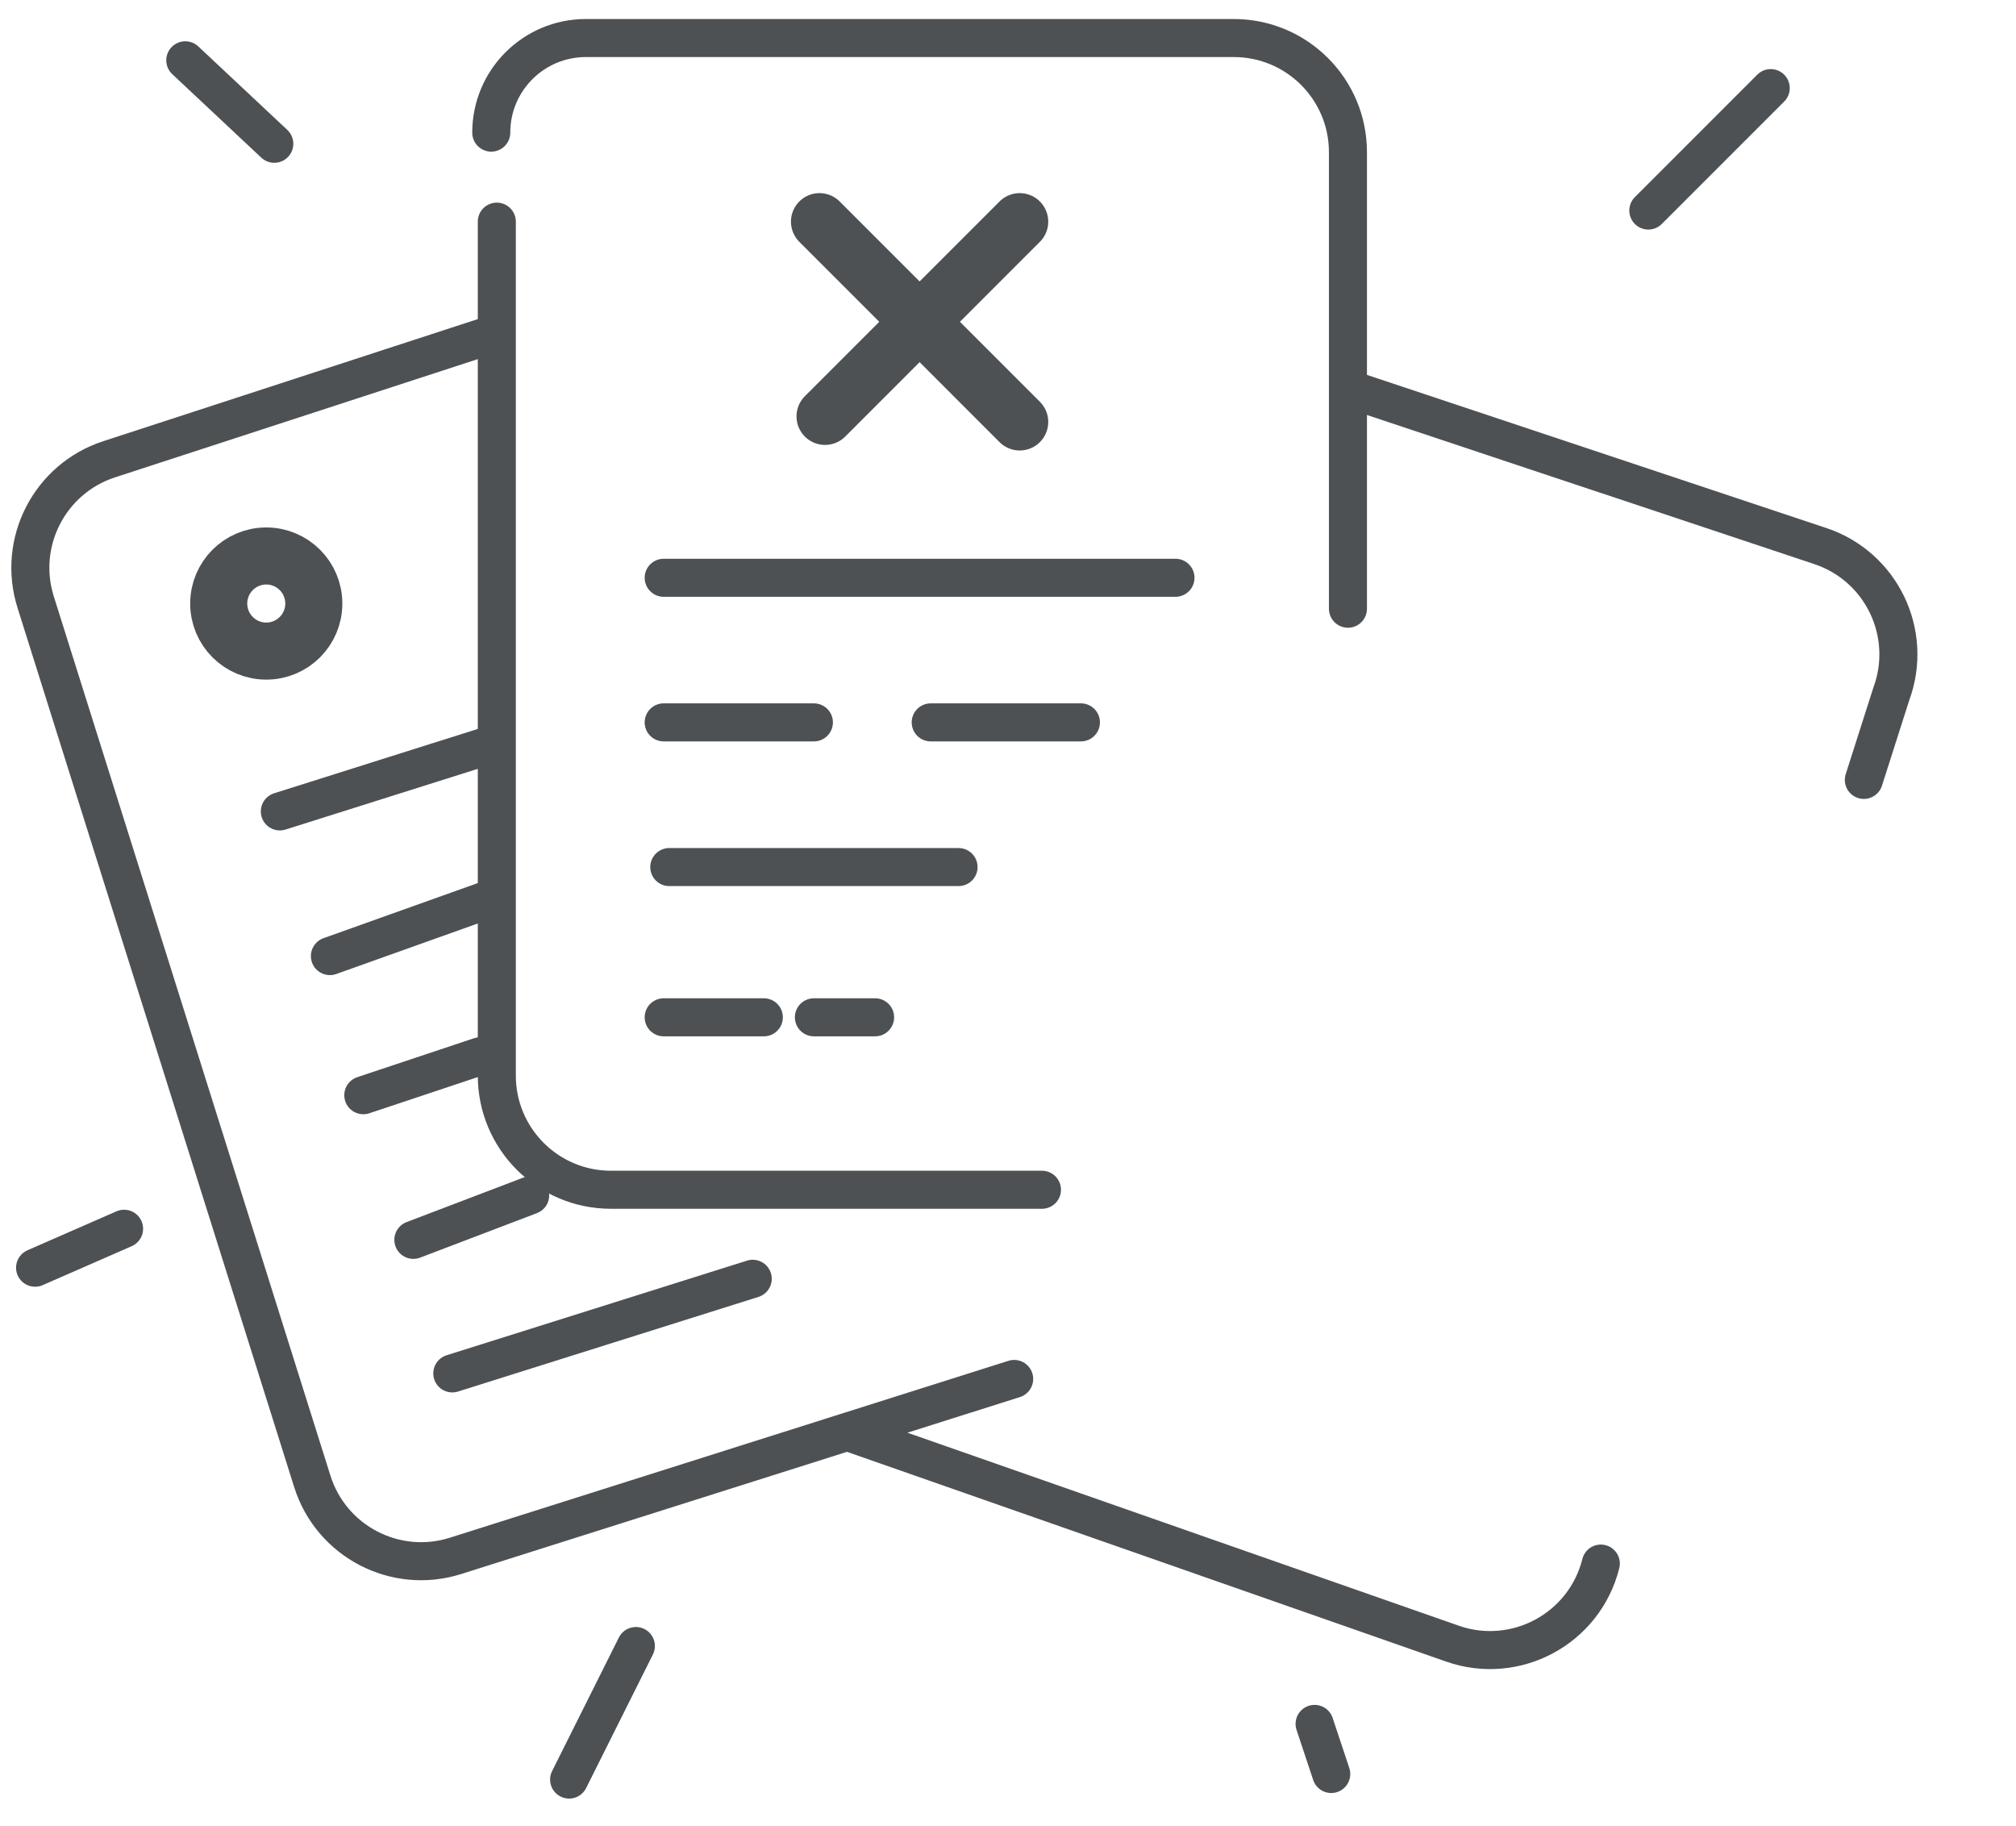 <svg width="53" height="48" viewBox="0 0 53 48" fill="none" xmlns="http://www.w3.org/2000/svg">
<path d="M21.544 5.826L26.808 11.091M21.69 10.945L26.808 5.826" stroke="#4D5154" stroke-width="1.5" stroke-linecap="round"/>
<path d="M7.357 21.328L12.915 19.573" stroke="#4D5154" stroke-linecap="round"/>
<path d="M8.673 25.131L12.768 23.669" stroke="#4D5154" stroke-linecap="round"/>
<path d="M9.551 28.788L12.622 27.764" stroke="#4D5154" stroke-linecap="round"/>
<path d="M10.867 32.59L13.938 31.42" stroke="#4D5154" stroke-linecap="round"/>
<path d="M21.397 26.74H23.006" stroke="#4D5154" stroke-linecap="round"/>
<path d="M17.448 26.74H20.081" stroke="#4D5154" stroke-linecap="round"/>
<path d="M17.448 18.988H21.397" stroke="#4D5154" stroke-linecap="round"/>
<path d="M24.468 18.988H28.417" stroke="#4D5154" stroke-linecap="round"/>
<path d="M17.595 22.791H25.2" stroke="#4D5154" stroke-linecap="round"/>
<path d="M17.448 15.187H30.903" stroke="#4D5154" stroke-linecap="round"/>
<path d="M43.334 5.534L46.552 2.316" stroke="#4D5154" stroke-linecap="round"/>
<path d="M4.871 1.585L7.211 3.779" stroke="#4D5154" stroke-linecap="round"/>
<path d="M0.922 33.322L3.262 32.298" stroke="#4D5154" stroke-linecap="round"/>
<path d="M34.56 45.313L34.998 46.63" stroke="#4D5154" stroke-linecap="round"/>
<path d="M26.662 36.246L22.275 37.635M22.275 37.635L11.977 40.896C10.396 41.397 8.708 40.519 8.21 38.937L0.937 15.825C0.443 14.256 1.305 12.582 2.869 12.072L13.061 8.751M22.275 37.635L38.183 43.203C39.849 43.786 41.657 42.812 42.085 41.099M13.061 8.751V5.826M13.061 8.751V28.273C13.061 29.93 14.404 31.273 16.061 31.273H27.393" stroke="#4D5154" stroke-linecap="round"/>
<path d="M12.915 3.486C12.915 2.113 14.028 1 15.401 1H32.437C34.094 1 35.437 2.343 35.437 4V10.214M35.437 10.214V16M35.437 10.214L47.857 14.354C49.463 14.889 50.308 16.648 49.723 18.237L49 20.5" stroke="#4D5154" stroke-linecap="round"/>
<path d="M14.962 46.776L16.717 43.266" stroke="#4D5154" stroke-linecap="round"/>
<path d="M11.891 36.1L19.789 33.613" stroke="#4D5154" stroke-linecap="round"/>
<path d="M7 17.114C7.69 17.114 8.25 16.555 8.25 15.864C8.25 15.174 7.69 14.614 7 14.614C6.31 14.614 5.75 15.174 5.75 15.864C5.75 16.555 6.31 17.114 7 17.114Z" stroke="#4D5154" stroke-width="1.5"/>
</svg>
